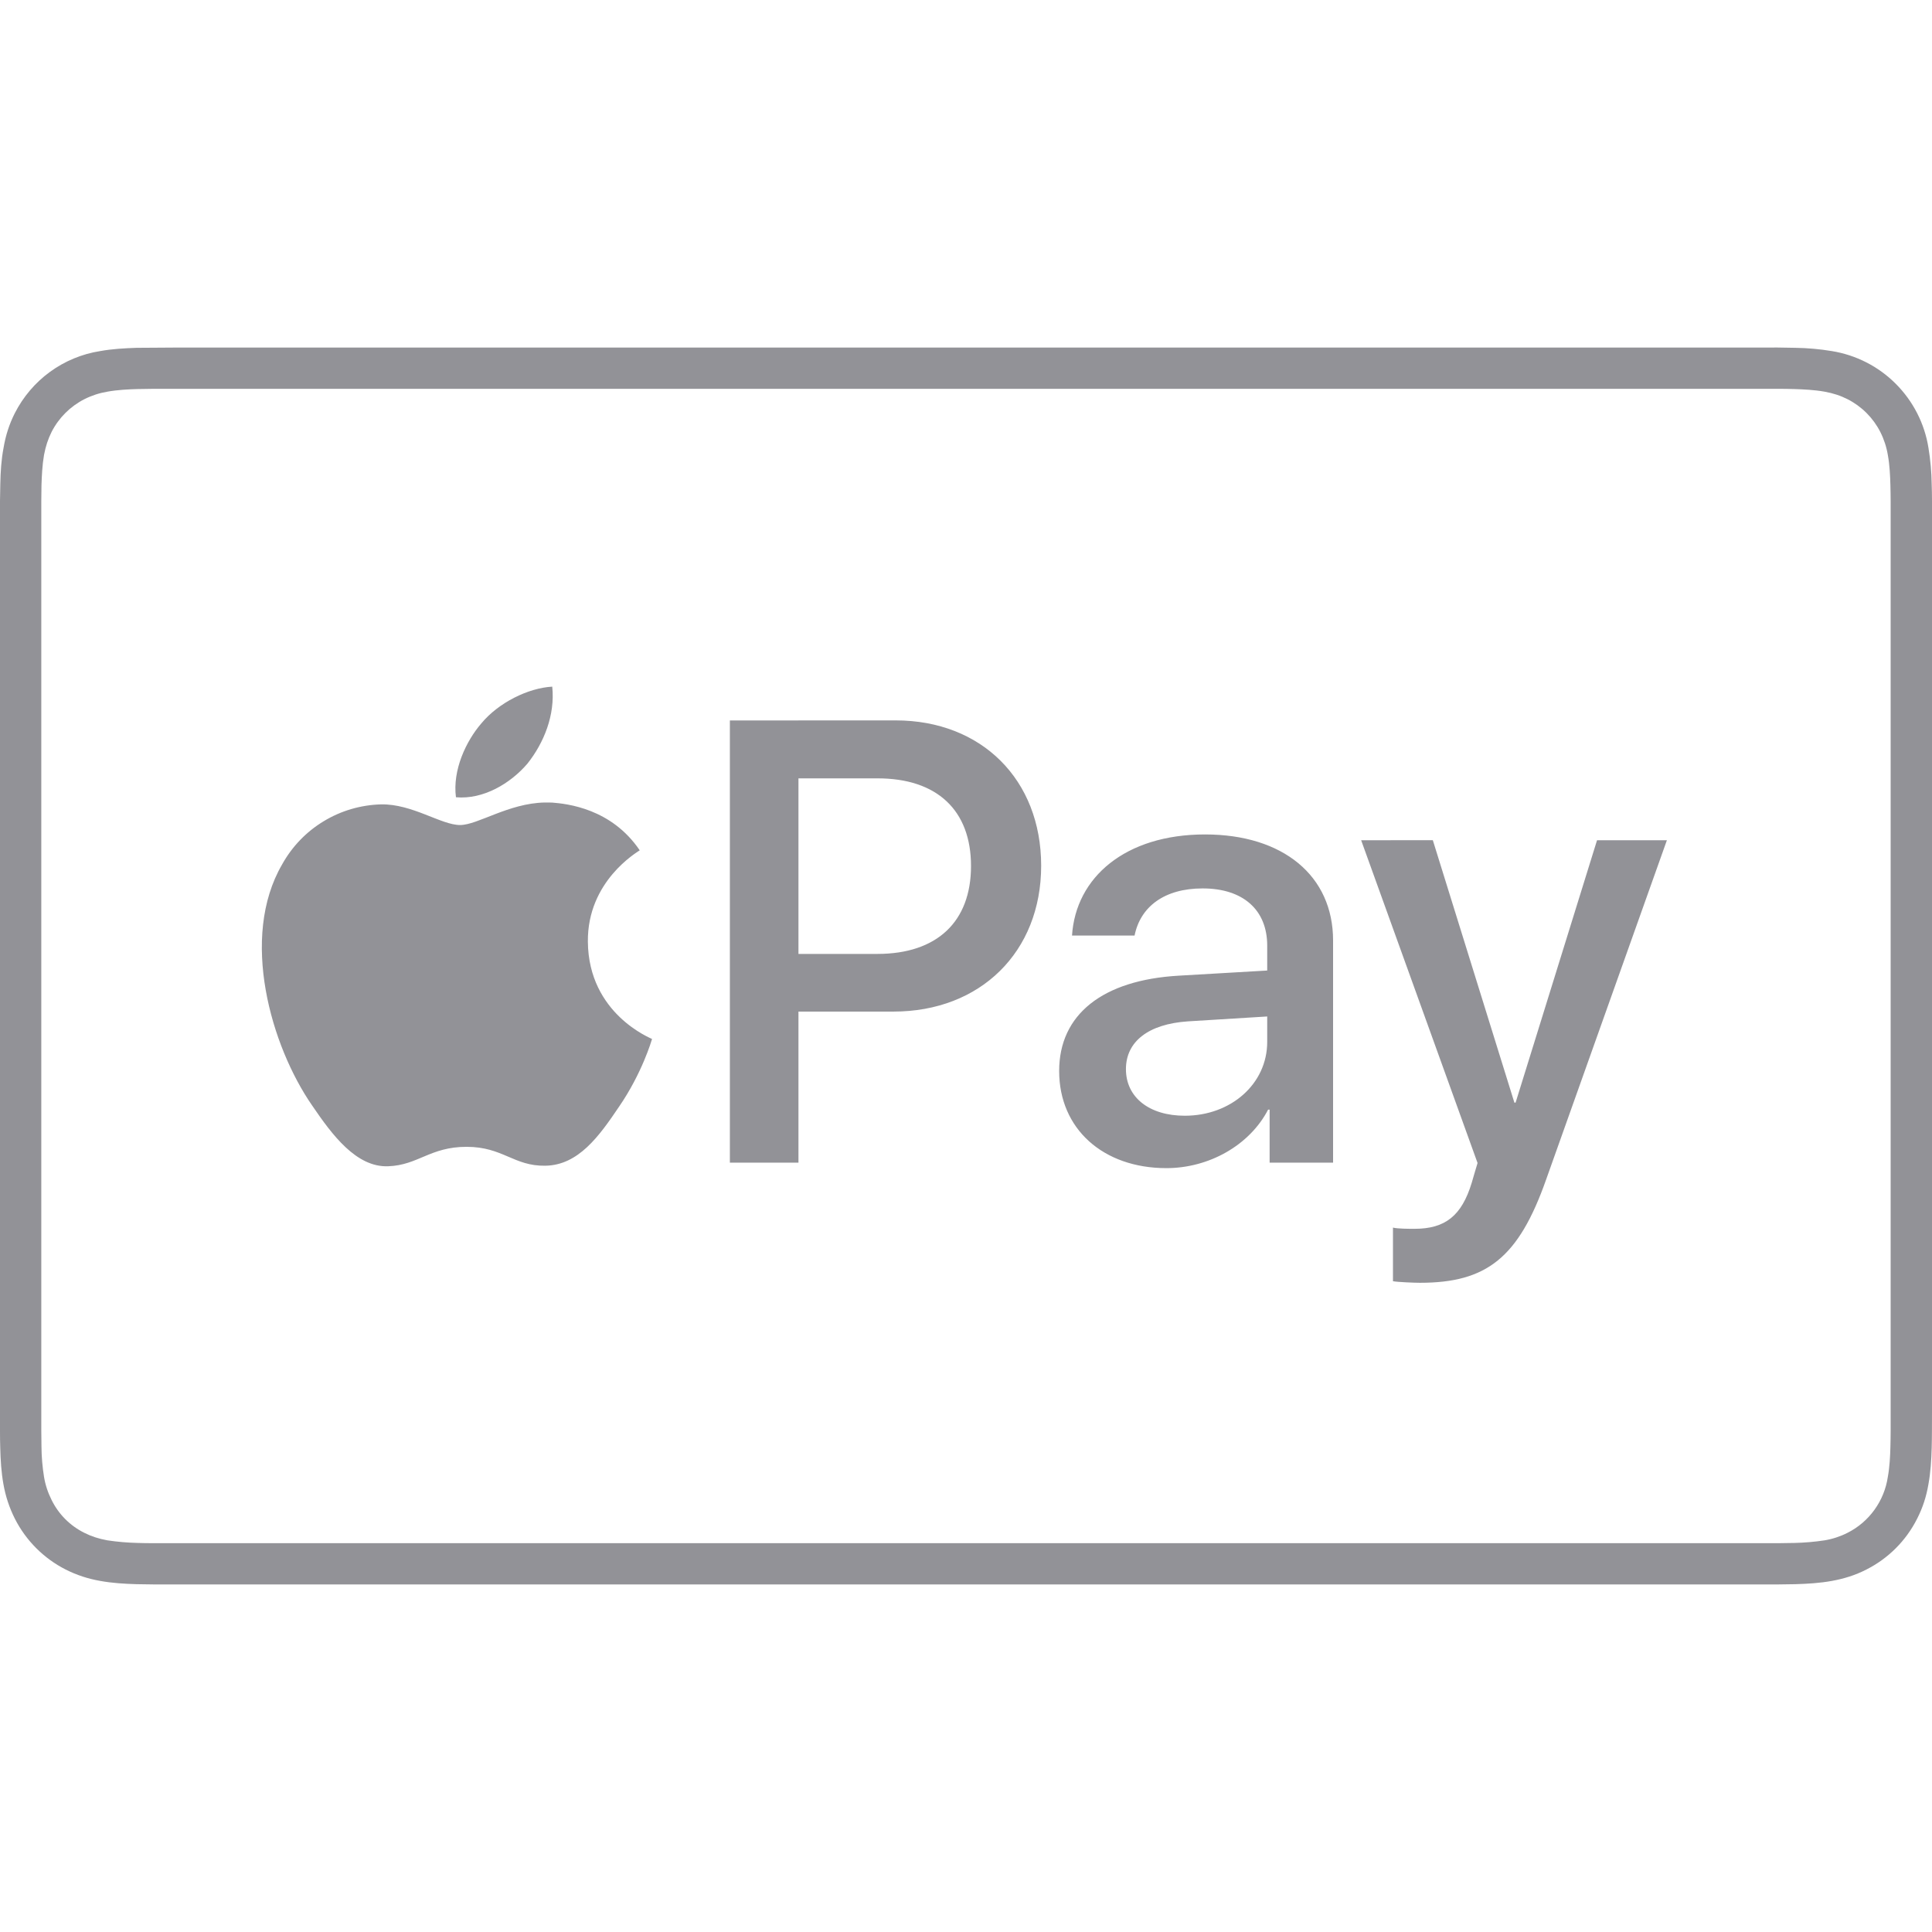 <?xml version="1.0" encoding="UTF-8"?> <svg xmlns="http://www.w3.org/2000/svg" width="32" height="32" viewBox="0 0 32 32" fill="none"><path d="M2.867 5.757L2.261 5.761C2.061 5.768 1.857 5.779 1.659 5.815C1.358 5.862 1.074 5.98 0.828 6.159C0.582 6.338 0.383 6.573 0.245 6.844C0.152 7.028 0.093 7.215 0.059 7.417C0.021 7.615 0.009 7.817 0.005 8.017L0 8.296V23.705C0 23.798 0.001 23.89 0.004 23.981C0.009 24.181 0.021 24.385 0.057 24.584C0.092 24.783 0.155 24.974 0.247 25.156C0.431 25.518 0.725 25.812 1.087 25.996C1.271 26.089 1.457 26.149 1.66 26.185C1.857 26.221 2.06 26.233 2.26 26.239L2.537 26.243H29.463L29.739 26.239C29.939 26.233 30.143 26.221 30.341 26.185C30.54 26.149 30.729 26.091 30.912 25.997C31.275 25.814 31.57 25.519 31.753 25.156C31.847 24.972 31.907 24.785 31.941 24.583C31.977 24.385 31.989 24.183 31.995 23.983C31.997 23.89 31.999 23.798 31.999 23.705L32 23.377V8.295C32 8.202 31.998 8.11 31.995 8.019C31.992 7.817 31.974 7.615 31.941 7.416C31.877 7.015 31.687 6.644 31.4 6.357C31.113 6.069 30.742 5.88 30.341 5.815C30.142 5.782 29.941 5.764 29.739 5.761C29.537 5.756 29.336 5.754 29.135 5.757H2.867ZM2.867 6.44H29.456C29.543 6.44 29.631 6.441 29.719 6.444C29.872 6.449 30.052 6.457 30.219 6.487C30.364 6.513 30.485 6.553 30.601 6.612C30.835 6.731 31.025 6.921 31.144 7.155C31.205 7.276 31.247 7.405 31.269 7.539C31.299 7.703 31.307 7.883 31.311 8.037C31.313 8.124 31.315 8.211 31.315 8.3V23.703C31.315 23.789 31.313 23.876 31.311 23.964C31.307 24.117 31.299 24.297 31.268 24.464C31.239 24.66 31.163 24.846 31.047 25.007C30.931 25.168 30.778 25.299 30.601 25.388C30.481 25.449 30.353 25.491 30.22 25.513C30.055 25.538 29.889 25.552 29.723 25.556L29.456 25.56H2.541C2.452 25.56 2.365 25.559 2.28 25.556C2.113 25.552 1.946 25.538 1.78 25.513C1.635 25.487 1.513 25.447 1.396 25.388C1.161 25.271 0.971 25.081 0.855 24.845C0.794 24.724 0.751 24.595 0.729 24.461C0.703 24.297 0.688 24.131 0.687 23.964L0.684 23.701V8.299L0.687 8.036C0.692 7.884 0.7 7.705 0.729 7.536C0.756 7.392 0.796 7.271 0.855 7.153C0.974 6.92 1.164 6.731 1.397 6.612C1.518 6.551 1.647 6.509 1.78 6.487C1.947 6.457 2.127 6.448 2.28 6.444L2.541 6.44H2.867ZM9.147 11.373C8.747 11.395 8.256 11.639 7.973 11.981C7.719 12.275 7.493 12.755 7.552 13.205C8.003 13.245 8.452 12.98 8.736 12.648C9.009 12.304 9.196 11.844 9.147 11.375V11.373ZM12.089 11.933V19.257H13.225V16.755H14.799C16.236 16.755 17.245 15.769 17.245 14.339C17.245 12.912 16.256 11.932 14.835 11.932L12.089 11.933ZM13.225 12.892H14.535C15.52 12.892 16.083 13.42 16.083 14.344C16.083 15.267 15.52 15.8 14.531 15.8H13.225V12.892ZM9.02 13.292C8.42 13.305 7.913 13.665 7.62 13.665C7.307 13.665 6.829 13.313 6.312 13.323C5.976 13.332 5.647 13.428 5.36 13.603C5.072 13.777 4.835 14.024 4.672 14.319C3.969 15.529 4.487 17.325 5.171 18.312C5.503 18.8 5.903 19.337 6.429 19.317C6.927 19.299 7.123 18.995 7.727 18.995C8.332 18.995 8.508 19.317 9.033 19.308C9.58 19.299 9.923 18.82 10.253 18.331C10.635 17.775 10.791 17.237 10.8 17.209C10.791 17.199 9.747 16.799 9.737 15.597C9.727 14.592 10.557 14.113 10.596 14.084C10.127 13.391 9.396 13.313 9.143 13.293L9.02 13.292ZM19.959 13.821C18.639 13.821 17.817 14.532 17.756 15.496H18.792C18.888 15.019 19.284 14.715 19.919 14.715C20.588 14.715 20.989 15.069 20.989 15.663V16.075L19.527 16.16C18.259 16.232 17.543 16.805 17.543 17.739C17.543 18.699 18.273 19.348 19.319 19.348C20.02 19.348 20.695 18.973 21.004 18.379H21.029V19.257H22.08V15.577C22.08 14.507 21.253 13.821 19.959 13.821ZM22.545 13.917L24.473 19.263C24.473 19.267 24.376 19.583 24.376 19.592C24.209 20.139 23.936 20.353 23.428 20.353C23.336 20.353 23.153 20.353 23.072 20.333V21.221C23.152 21.236 23.428 21.247 23.519 21.247C24.625 21.247 25.153 20.831 25.609 19.536L27.609 13.917H26.452L25.103 18.263H25.083L23.732 13.916L22.545 13.917ZM20.989 16.836V17.257C20.989 17.952 20.389 18.48 19.624 18.48C19.035 18.48 18.649 18.176 18.649 17.708C18.649 17.252 19.02 16.961 19.675 16.917L20.989 16.836Z" fill="#929297"></path></svg> 